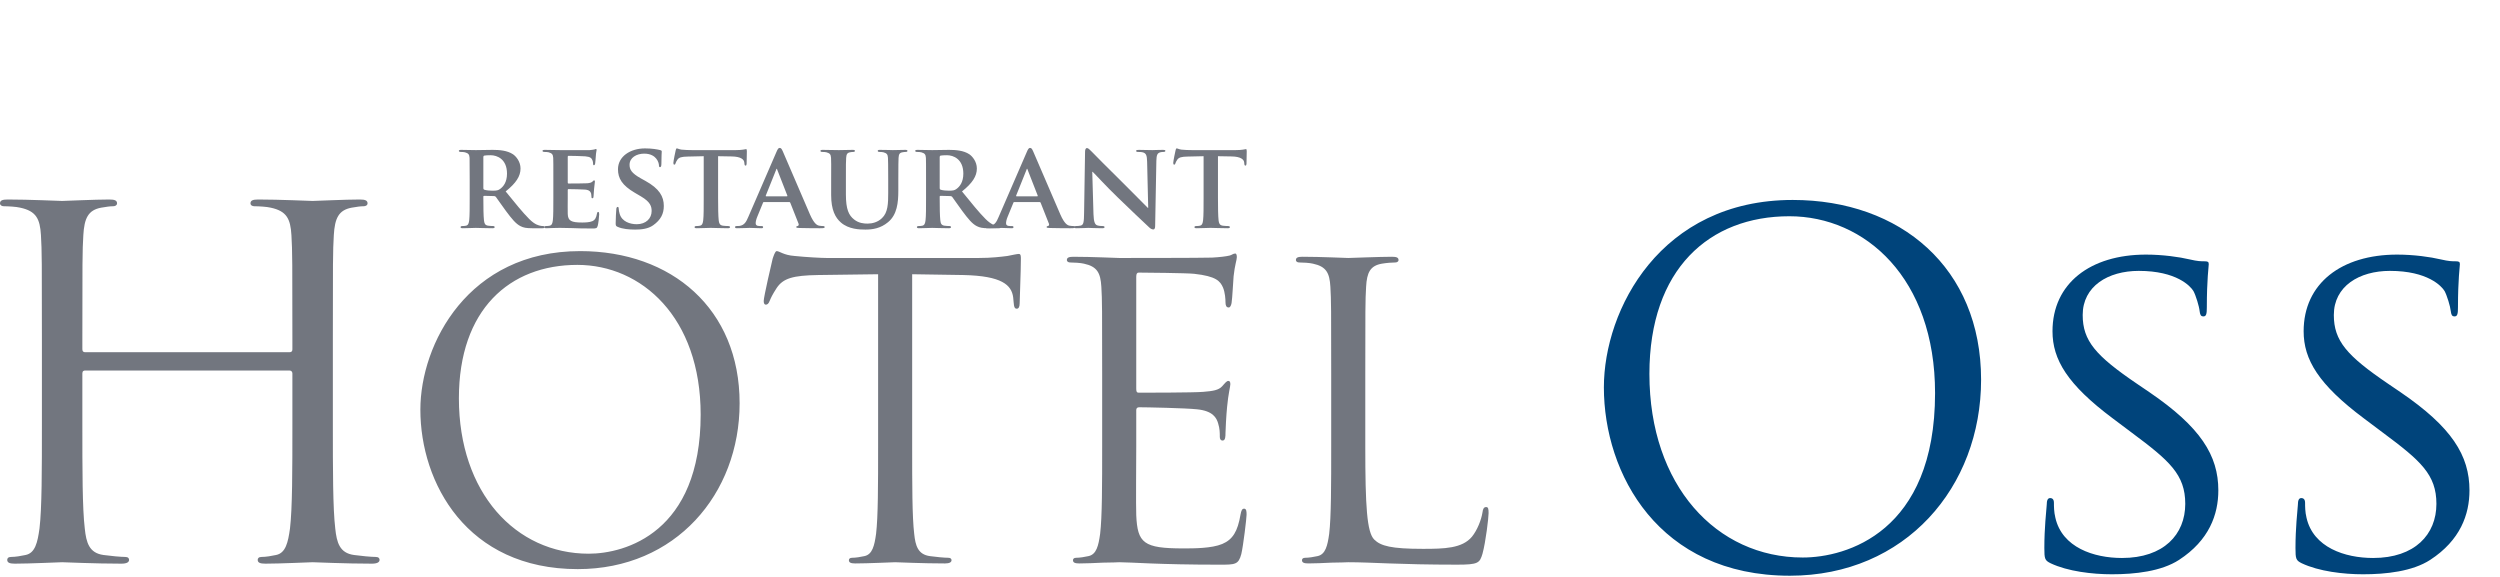 <svg xmlns="http://www.w3.org/2000/svg" width="156" height="36" viewBox="0 0 156 36">
  <g fill="none" fill-rule="evenodd" transform="translate(0 9)">
    <path fill="#00447B" d="M112.494 25.789C115.186 25.789 120.748 24.233 120.748 15.53 120.748 8.352 116.382 4.494 111.656 4.494 106.662 4.494 102.923 7.784 102.923 14.333 102.923 21.302 107.11 25.789 112.494 25.789M111.866 3.477C118.596 3.477 123.62 7.724 123.62 14.692 123.62 21.392 118.895 26.925 111.686 26.925 103.492 26.925 100.082 20.555 100.082 15.171 100.082 10.326 103.611 3.477 111.866 3.477M127.956 26.147C127.597 25.968 127.567 25.878 127.567 25.19 127.567 23.934 127.687 22.917 127.716 22.498 127.716 22.229 127.777 22.08 127.926 22.08 128.076 22.08 128.165 22.169 128.165 22.379 128.165 22.588 128.165 22.947 128.255 23.306 128.674 25.16 130.648 25.818 132.412 25.818 135.014 25.818 136.36 24.353 136.36 22.439 136.36 20.614 135.373 19.747 133.04 18.012L131.844 17.114C129.003 14.991 128.076 13.436 128.076 11.671 128.076 8.681 130.438 6.887 133.908 6.887 134.955 6.887 136.001 7.036 136.629 7.186 137.138 7.305 137.347 7.305 137.556 7.305 137.766 7.305 137.826 7.335 137.826 7.485 137.826 7.604 137.706 8.441 137.706 10.176 137.706 10.565 137.676 10.744 137.497 10.744 137.317 10.744 137.287 10.625 137.257 10.416 137.228 10.117 137.018 9.428 136.869 9.159 136.689 8.86 135.822 7.903 133.459 7.903 131.544 7.903 129.96 8.86 129.96 10.654 129.96 12.269 130.767 13.197 133.369 14.962L134.117 15.47C137.317 17.653 138.424 19.418 138.424 21.601 138.424 23.097 137.856 24.712 135.971 25.938 134.865 26.656 133.22 26.835 131.784 26.835 130.558 26.835 129.032 26.656 127.956 26.147M143.627 26.147C143.269 25.968 143.238 25.878 143.238 25.19 143.238 23.934 143.359 22.917 143.388 22.498 143.388 22.229 143.448 22.08 143.597 22.08 143.747 22.08 143.837 22.169 143.837 22.379 143.837 22.588 143.837 22.947 143.926 23.306 144.345 25.16 146.319 25.818 148.084 25.818 150.685 25.818 152.032 24.353 152.032 22.439 152.032 20.614 151.045 19.747 148.712 18.012L147.516 17.114C144.674 14.991 143.747 13.436 143.747 11.671 143.747 8.681 146.109 6.887 149.579 6.887 150.626 6.887 151.672 7.036 152.3 7.186 152.809 7.305 153.019 7.305 153.228 7.305 153.437 7.305 153.497 7.335 153.497 7.485 153.497 7.604 153.377 8.441 153.377 10.176 153.377 10.565 153.348 10.744 153.168 10.744 152.988 10.744 152.959 10.625 152.929 10.416 152.899 10.117 152.689 9.428 152.54 9.159 152.361 8.86 151.493 7.903 149.131 7.903 147.216 7.903 145.631 8.86 145.631 10.654 145.631 12.269 146.438 13.197 149.04 14.962L149.788 15.47C152.988 17.653 154.095 19.418 154.095 21.601 154.095 23.097 153.527 24.712 151.643 25.938 150.536 26.656 148.891 26.835 147.455 26.835 146.229 26.835 144.704 26.656 143.627 26.147"/>
    <path fill="#72767F" d="M20.77 17.456C20.77 20.342 20.77 22.716 20.92 23.979 21.011 24.851 21.191 25.512 22.093 25.632 22.514 25.692 23.175 25.753 23.445 25.753 23.625 25.753 23.686 25.843 23.686 25.933 23.686 26.083 23.535 26.173 23.205 26.173 21.552 26.173 19.657 26.083 19.507 26.083 19.357 26.083 17.464 26.173 16.561 26.173 16.231 26.173 16.081 26.113 16.081 25.933 16.081 25.843 16.141 25.753 16.322 25.753 16.592 25.753 16.953 25.692 17.224 25.632 17.825 25.512 17.975 24.851 18.095 23.979 18.245 22.716 18.245 20.342 18.245 17.456L18.245 14.3C18.245 14.179 18.155 14.12 18.065 14.12L5.32 14.12C5.23 14.12 5.139 14.15 5.139 14.3L5.139 17.456C5.139 20.342 5.139 22.716 5.29 23.979 5.38 24.851 5.56 25.512 6.462 25.632 6.884 25.692 7.544 25.753 7.815 25.753 7.996 25.753 8.055 25.843 8.055 25.933 8.055 26.083 7.905 26.173 7.575 26.173 5.921 26.173 4.028 26.083 3.877 26.083 3.727 26.083 1.834 26.173.931 26.173.601 26.173.451 26.113.451 25.933.451 25.843.51 25.753.691 25.753.961 25.753 1.322 25.692 1.593 25.632 2.194 25.512 2.344 24.851 2.464 23.979 2.615 22.716 2.615 20.342 2.615 17.456L2.615 12.165C2.615 7.477 2.615 6.634 2.555 5.673 2.495 4.652 2.254 4.17 1.261 3.959 1.022 3.899.51 3.87.24 3.87.12 3.87-0 3.81-0 3.689-0 3.508.15 3.449.48 3.449 1.834 3.449 3.727 3.539 3.877 3.539 4.028 3.539 5.921 3.449 6.823 3.449 7.154 3.449 7.304 3.508 7.304 3.689 7.304 3.81 7.184 3.87 7.064 3.87 6.853 3.87 6.673 3.899 6.312 3.959 5.501 4.109 5.26 4.621 5.2 5.673 5.139 6.634 5.139 7.477 5.139 12.165L5.139 12.797C5.139 12.947 5.23 12.978 5.32 12.978L18.065 12.978C18.155 12.978 18.245 12.947 18.245 12.797L18.245 12.165C18.245 7.477 18.245 6.634 18.185 5.673 18.126 4.652 17.885 4.17 16.893 3.959 16.652 3.899 16.141 3.87 15.87 3.87 15.751 3.87 15.63 3.81 15.63 3.689 15.63 3.508 15.781 3.449 16.111 3.449 17.464 3.449 19.357 3.539 19.507 3.539 19.657 3.539 21.552 3.449 22.453 3.449 22.784 3.449 22.935 3.508 22.935 3.689 22.935 3.81 22.814 3.87 22.694 3.87 22.484 3.87 22.303 3.899 21.942 3.959 21.131 4.109 20.89 4.621 20.83 5.673 20.77 6.634 20.77 7.477 20.77 12.165L20.77 17.456zM36.735 25.551C39.013 25.551 43.721 24.235 43.721 16.87 43.721 10.794 40.026 7.529 36.027 7.529 31.8 7.529 28.635 10.313 28.635 15.856 28.635 21.755 32.179 25.551 36.735 25.551M36.203 6.669C41.899 6.669 46.152 10.262 46.152 16.161 46.152 21.83 42.153 26.513 36.052 26.513 29.117 26.513 26.231 21.122 26.231 16.566 26.231 12.465 29.217 6.669 36.203 6.669M56.919 18.819C56.919 21.249 56.919 23.248 57.046 24.311 57.122 25.045 57.274 25.602 58.034 25.703 58.387 25.754 58.944 25.805 59.172 25.805 59.324 25.805 59.375 25.879 59.375 25.956 59.375 26.083 59.248 26.159 58.969 26.159 57.578 26.159 55.983 26.083 55.856 26.083 55.731 26.083 54.135 26.159 53.376 26.159 53.097 26.159 52.971 26.109 52.971 25.956 52.971 25.879 53.022 25.805 53.173 25.805 53.401 25.805 53.704 25.754 53.933 25.703 54.439 25.602 54.566 25.045 54.667 24.311 54.794 23.248 54.794 21.249 54.794 18.819L54.794 8.112 51.046 8.162C49.477 8.188 48.87 8.364 48.464 8.972 48.186 9.402 48.111 9.579 48.035 9.756 47.959 9.959 47.884 10.011 47.782 10.011 47.706 10.011 47.655 9.934 47.655 9.782 47.655 9.529 48.161 7.352 48.212 7.149 48.263 6.998 48.364 6.669 48.464 6.669 48.642 6.669 48.895 6.922 49.579 6.972 50.313 7.048 51.275 7.098 51.579 7.098L61.07 7.098C61.88 7.098 62.463 7.023 62.868 6.972 63.248 6.896 63.475 6.846 63.577 6.846 63.703 6.846 63.703 6.998 63.703 7.149 63.703 7.909 63.627 9.656 63.627 9.934 63.627 10.161 63.552 10.263 63.45 10.263 63.324 10.263 63.273 10.187 63.248 9.833L63.222 9.554C63.121 8.794 62.539 8.213 60.108 8.162L56.919 8.112 56.919 18.819zM68.775 14.363C68.775 10.415 68.775 9.707 68.724 8.895 68.673 8.035 68.471 7.631 67.636 7.453 67.434 7.403 67.005 7.378 66.776 7.378 66.674 7.378 66.573 7.327 66.573 7.226 66.573 7.074 66.699 7.023 66.978 7.023 68.118 7.023 69.712 7.098 69.839 7.098 70.016 7.098 75.052 7.098 75.635 7.074 76.116 7.048 76.52 6.998 76.724 6.947 76.85 6.922 76.951 6.82 77.077 6.82 77.154 6.82 77.178 6.922 77.178 7.048 77.178 7.226 77.052 7.529 76.977 8.237 76.951 8.49 76.901 9.605 76.85 9.909 76.825 10.036 76.774 10.187 76.673 10.187 76.52 10.187 76.471 10.06 76.471 9.858 76.471 9.681 76.445 9.251 76.318 8.947 76.141 8.541 75.889 8.237 74.521 8.086 74.091 8.035 71.332 8.01 71.053 8.01 70.953 8.01 70.902 8.086 70.902 8.263L70.902 15.249C70.902 15.427 70.927 15.504 71.053 15.504 71.382 15.504 74.495 15.504 75.077 15.452 75.686 15.402 76.04 15.351 76.268 15.098 76.445 14.896 76.546 14.769 76.648 14.769 76.724 14.769 76.774 14.819 76.774 14.97 76.774 15.123 76.648 15.553 76.571 16.388 76.52 16.894 76.471 17.831 76.471 18.009 76.471 18.211 76.471 18.49 76.293 18.49 76.167 18.49 76.116 18.389 76.116 18.262 76.116 18.009 76.116 17.756 76.014 17.427 75.914 17.072 75.686 16.641 74.699 16.541 74.015 16.464 71.509 16.413 71.079 16.413 70.953 16.413 70.902 16.49 70.902 16.59L70.902 18.819C70.902 19.679 70.876 22.616 70.902 23.147 70.978 24.893 71.357 25.221 73.838 25.221 74.495 25.221 75.61 25.221 76.268 24.944 76.926 24.666 77.23 24.159 77.406 23.122 77.457 22.843 77.508 22.741 77.634 22.741 77.786 22.741 77.786 22.945 77.786 23.122 77.786 23.325 77.584 25.045 77.457 25.576 77.279 26.236 77.077 26.236 76.091 26.236 72.268 26.236 70.572 26.083 69.839 26.083 69.788 26.083 69.358 26.109 68.826 26.109 68.32 26.134 67.737 26.159 67.358 26.159 67.079 26.159 66.954 26.109 66.954 25.956 66.954 25.879 67.005 25.805 67.156 25.805 67.383 25.805 67.687 25.754 67.915 25.703 68.42 25.602 68.547 25.045 68.648 24.311 68.775 23.248 68.775 21.249 68.775 18.819L68.775 14.363zM85.194 18.87C85.194 22.59 85.294 24.211 85.75 24.666 86.155 25.07 86.813 25.248 88.787 25.248 90.128 25.248 91.243 25.222 91.851 24.489 92.179 24.084 92.432 23.451 92.508 22.968 92.533 22.767 92.584 22.641 92.736 22.641 92.862 22.641 92.888 22.741 92.888 23.02 92.888 23.298 92.71 24.817 92.508 25.551 92.331 26.134 92.255 26.235 90.914 26.235 87.268 26.235 85.598 26.083 84.13 26.083 84.028 26.083 83.598 26.109 83.093 26.109 82.586 26.134 82.03 26.158 81.65 26.158 81.371 26.158 81.244 26.109 81.244 25.956 81.244 25.879 81.295 25.805 81.446 25.805 81.675 25.805 81.979 25.754 82.207 25.703 82.712 25.602 82.839 25.045 82.941 24.311 83.067 23.247 83.067 21.249 83.067 18.819L83.067 14.363C83.067 10.415 83.067 9.706 83.016 8.895 82.966 8.035 82.764 7.631 81.928 7.453 81.725 7.402 81.295 7.378 81.067 7.378 80.966 7.378 80.865 7.327 80.865 7.226 80.865 7.073 80.991 7.022 81.27 7.022 82.408 7.022 84.004 7.098 84.13 7.098 84.257 7.098 86.105 7.022 86.864 7.022 87.142 7.022 87.268 7.073 87.268 7.226 87.268 7.327 87.168 7.378 87.066 7.378 86.889 7.378 86.534 7.402 86.231 7.453 85.497 7.58 85.294 8.011 85.245 8.895 85.194 9.706 85.194 10.415 85.194 14.363L85.194 18.87zM30.161 2.724C30.161 2.793 30.176 2.816 30.222 2.839 30.366 2.884 30.564 2.899 30.731 2.899 30.998 2.899 31.089 2.877 31.203 2.793 31.408 2.649 31.637 2.367 31.637 1.835 31.637.922 31.013.686 30.618.686 30.45.686 30.29.694 30.222.709 30.176.724 30.161.747 30.161.8L30.161 2.724zM29.309 2.223C29.309 1.241 29.309 1.059 29.302.854 29.287.633 29.226.565 29.013.504 28.959.489 28.845.481 28.746.481 28.678.481 28.632.458 28.632.413 28.632.367 28.686.352 28.784.352 29.134.352 29.56.367 29.697.367 29.925.367 30.534.352 30.739.352 31.165.352 31.652.389 32.009.625 32.2.754 32.481 1.082 32.481 1.515 32.481 1.994 32.207 2.42 31.553 2.945 32.146 3.675 32.618 4.261 33.021 4.664 33.393 5.037 33.629 5.067 33.736 5.09 33.804 5.105 33.842 5.105 33.895 5.105 33.949 5.105 33.979 5.143 33.979 5.174 33.979 5.227 33.934 5.242 33.85 5.242L33.211 5.242C32.838 5.242 32.656 5.205 32.481 5.113 32.192 4.969 31.941 4.664 31.568 4.162 31.302 3.812 31.021 3.379 30.937 3.28 30.899 3.242 30.861 3.235 30.815 3.235L30.214 3.22C30.184 3.22 30.161 3.235 30.161 3.272L30.161 3.364C30.161 3.964 30.169 4.467 30.199 4.74 30.222 4.93 30.253 5.052 30.457 5.083 30.557 5.098 30.701 5.105 30.785 5.105 30.838 5.105 30.868 5.143 30.868 5.174 30.868 5.22 30.815 5.242 30.731 5.242 30.343 5.242 29.788 5.22 29.689 5.22 29.56 5.22 29.134 5.242 28.868 5.242 28.784 5.242 28.739 5.22 28.739 5.174 28.739 5.143 28.762 5.105 28.845 5.105 28.944 5.105 29.02 5.098 29.081 5.083 29.218 5.052 29.256 4.93 29.279 4.74 29.309 4.467 29.309 3.957 29.309 3.364L29.309 2.223z"/>
    <path fill="#72767F" d="M34.529 2.222C34.529 1.242 34.529 1.059 34.521.853 34.506.633 34.446.565 34.233.503 34.179.488 34.065.481 33.966.481 33.898.481 33.852.458 33.852.413 33.852.367 33.906.352 34.005.352 34.355.352 34.78.367 34.971.367 35.184.367 36.666.374 36.796.367 36.917.359 37.024.337 37.077.329 37.116.321 37.153.298 37.184.298 37.221.298 37.229.329 37.229.359 37.229.405 37.192.481 37.176.777 37.169.846 37.153 1.127 37.138 1.203 37.131 1.234 37.116 1.31 37.062 1.31 37.017 1.31 37.009 1.28 37.009 1.226 37.009 1.181 37.002 1.067 36.963.99 36.91.876 36.856.785 36.522.755 36.408.739 35.609.724 35.472.724 35.442.724 35.427.747 35.427.785L35.427 2.383C35.427 2.42 35.435 2.451 35.472 2.451 35.625 2.451 36.491 2.451 36.644 2.436 36.803 2.42 36.895 2.397 36.963 2.337 37.017 2.291 37.039 2.253 37.07 2.253 37.1 2.253 37.123 2.283 37.123 2.322 37.123 2.36 37.107 2.466 37.07 2.793 37.055 2.923 37.039 3.181 37.039 3.227 37.039 3.28 37.032 3.371 36.971 3.371 36.925 3.371 36.91 3.348 36.91 3.318 36.902 3.249 36.902 3.166 36.887 3.082 36.849 2.952 36.766 2.854 36.515 2.831 36.393 2.816 35.632 2.801 35.465 2.801 35.435 2.801 35.427 2.831 35.427 2.869L35.427 3.387C35.427 3.607 35.419 4.154 35.427 4.345 35.442 4.786 35.647 4.885 36.332 4.885 36.507 4.885 36.788 4.877 36.963 4.801 37.131 4.725 37.206 4.588 37.252 4.322 37.267 4.253 37.283 4.223 37.328 4.223 37.382 4.223 37.389 4.307 37.389 4.375 37.389 4.519 37.336 4.961 37.298 5.09 37.252 5.257 37.192 5.257 36.941 5.257 36.438 5.257 36.036 5.25 35.708 5.234 35.381 5.227 35.13 5.219 34.933 5.219 34.857 5.219 34.712 5.227 34.552 5.227 34.392 5.234 34.225 5.242 34.088 5.242 34.005 5.242 33.959 5.219 33.959 5.174 33.959 5.143 33.982 5.105 34.065 5.105 34.164 5.105 34.241 5.097 34.301 5.083 34.438 5.052 34.476 4.931 34.499 4.74 34.529 4.467 34.529 3.957 34.529 3.364L34.529 2.222zM38.547 5.158C38.441 5.113 38.418 5.082 38.418 4.938 38.418 4.588 38.448 4.185 38.456 4.079 38.456 3.98 38.487 3.911 38.54 3.911 38.601 3.911 38.608 3.972 38.608 4.017 38.608 4.102 38.631 4.238 38.669 4.352 38.813 4.832 39.316 4.991 39.734 4.991 40.312 4.991 40.662 4.626 40.662 4.17 40.662 3.888 40.593 3.607 40 3.257L39.612 3.029C38.821 2.565 38.562 2.132 38.562 1.561 38.562.77 39.323.26 40.251.26 40.685.26 41.027.322 41.202.367 41.263.382 41.293.405 41.293.451 41.293.534 41.271.716 41.271 1.226 41.271 1.363 41.24 1.431 41.187 1.431 41.142 1.431 41.118 1.394 41.118 1.317 41.118 1.256 41.088 1.059 40.943.891 40.844.77 40.631.587 40.198.587 39.719.587 39.285.838 39.285 1.28 39.285 1.569 39.391 1.797 39.992 2.132L40.266 2.284C41.149 2.77 41.422 3.265 41.422 3.851 41.422 4.33 41.24 4.717 40.753 5.06 40.434 5.288 39.992 5.326 39.635 5.326 39.247 5.326 38.836 5.288 38.547 5.158M43.912.747L42.915.77C42.528.777 42.367.823 42.269.967 42.2 1.059 42.17 1.143 42.155 1.188 42.14 1.242 42.124 1.272 42.078 1.272 42.033 1.272 42.018 1.234 42.018 1.166 42.018 1.059 42.147.436 42.163.382 42.177.298 42.2.26 42.238.26 42.292.26 42.36.314 42.528.337 42.725.359 42.976.367 43.197.367L45.912.367C46.125.367 46.269.352 46.368.337 46.475.321 46.529.306 46.551.306 46.597.306 46.604.344 46.604.443 46.604.58 46.589 1.059 46.589 1.226 46.581 1.295 46.566 1.333 46.529 1.333 46.475 1.333 46.46 1.303 46.452 1.203L46.444 1.135C46.429.967 46.254.77 45.653.762L44.809.747 44.809 3.364C44.809 3.957 44.817 4.467 44.847 4.748 44.87 4.931 44.908 5.052 45.106 5.083 45.197 5.097 45.349 5.105 45.448 5.105 45.524 5.105 45.555 5.143 45.555 5.174 45.555 5.219 45.501 5.242 45.425 5.242 44.984 5.242 44.535 5.219 44.345 5.219 44.193 5.219 43.737 5.242 43.47 5.242 43.387 5.242 43.341 5.219 43.341 5.174 43.341 5.143 43.364 5.105 43.447 5.105 43.547 5.105 43.63 5.097 43.683 5.083 43.82 5.052 43.858 4.931 43.881 4.74 43.912 4.467 43.912 3.957 43.912 3.364L43.912.747zM49.101 3.25C49.132 3.25 49.139 3.235 49.132 3.211L48.5 1.591C48.493 1.569 48.485 1.53 48.47 1.53 48.447 1.53 48.439 1.569 48.432 1.591L47.785 3.204C47.77 3.235 47.785 3.25 47.808 3.25L49.101 3.25zM47.671 3.607C47.634 3.607 47.626 3.615 47.611 3.653L47.253 4.527C47.184 4.687 47.154 4.847 47.154 4.923 47.154 5.037 47.215 5.106 47.42 5.106L47.519 5.106C47.603 5.106 47.618 5.135 47.618 5.174 47.618 5.227 47.58 5.242 47.512 5.242 47.291 5.242 46.979 5.22 46.766 5.22 46.698 5.22 46.34 5.242 45.99 5.242 45.907 5.242 45.868 5.227 45.868 5.174 45.868 5.135 45.892 5.106 45.945 5.106 46.005 5.106 46.082 5.098 46.143 5.098 46.447 5.052 46.561 4.854 46.698 4.527L48.447.489C48.523.306 48.577.23 48.645.23 48.743.23 48.774.29 48.843.435 49.002.793 50.12 3.409 50.546 4.391 50.805 4.976 50.995 5.06 51.117 5.083 51.215 5.098 51.292 5.106 51.368 5.106 51.428 5.106 51.459 5.128 51.459 5.174 51.459 5.227 51.421 5.242 51.17 5.242 50.934 5.242 50.448 5.242 49.884 5.227 49.763 5.22 49.687 5.22 49.687 5.174 49.687 5.135 49.702 5.113 49.77 5.106 49.816 5.098 49.862 5.037 49.831 4.961L49.314 3.653C49.299 3.615 49.276 3.607 49.246 3.607L47.671 3.607zM51.864 2.222C51.864 1.242 51.872 1.059 51.857.853 51.842.625 51.781.565 51.568.503 51.514.488 51.4.481 51.309.481 51.233.481 51.195.458 51.195.413 51.195.367 51.241.352 51.34.352 51.697.352 52.146.367 52.344.367 52.511.367 52.96.352 53.203.352 53.302.352 53.348.367 53.348.413 53.348.458 53.309.481 53.241.481 53.165.481 53.127.488 53.044.503 52.868.534 52.815.625 52.8.853 52.784 1.059 52.784 1.242 52.784 2.222L52.784 3.128C52.784 4.071 52.967 4.436 53.295 4.695 53.591 4.931 53.91 4.953 54.139 4.953 54.428 4.953 54.77 4.869 55.036 4.611 55.409 4.261 55.424 3.698 55.424 3.037L55.424 2.222C55.424 1.242 55.416 1.059 55.409.853 55.394.633 55.34.565 55.128.503 55.074.488 54.96.481 54.884.481 54.808.481 54.77.458 54.77.413 54.77.367 54.815.352 54.907.352 55.249.352 55.698.367 55.705.367 55.781.367 56.23.352 56.489.352 56.58.352 56.626.367 56.626.413 56.626.458 56.588.481 56.512.481 56.435.481 56.398.488 56.314.503 56.131.534 56.086.625 56.07.853 56.063 1.059 56.055 1.242 56.055 2.222L56.055 2.915C56.055 3.638 55.98 4.398 55.416 4.862 54.945 5.257 54.435 5.326 54.001 5.326 53.652 5.326 52.96 5.311 52.473 4.885 52.13 4.588 51.864 4.109 51.864 3.173L51.864 2.222zM58.637 2.724C58.637 2.793 58.652 2.816 58.698 2.839 58.842 2.884 59.04 2.899 59.207 2.899 59.473 2.899 59.565 2.877 59.679 2.793 59.884 2.649 60.112 2.367 60.112 1.835 60.112.922 59.488.686 59.093.686 58.926.686 58.766.694 58.698.709 58.652.724 58.637.747 58.637.8L58.637 2.724zM57.785 2.223C57.785 1.241 57.785 1.059 57.777.854 57.762.633 57.702.565 57.489.504 57.435.489 57.321.481 57.222.481 57.153.481 57.108.458 57.108.413 57.108.367 57.161.352 57.26.352 57.61.352 58.036.367 58.173.367 58.401.367 59.009.352 59.215.352 59.641.352 60.128.389 60.485.625 60.675.754 60.956 1.082 60.956 1.515 60.956 1.994 60.683 2.42 60.029 2.945 60.622 3.675 61.093 4.261 61.497 4.664 61.869 5.037 62.105 5.067 62.212 5.09 62.28 5.105 62.318 5.105 62.371 5.105 62.424 5.105 62.455 5.143 62.455 5.174 62.455 5.227 62.409 5.242 62.326 5.242L61.687 5.242C61.314 5.242 61.132 5.205 60.956 5.113 60.668 4.969 60.417 4.664 60.044 4.162 59.778 3.812 59.496 3.379 59.413 3.28 59.374 3.242 59.337 3.235 59.291 3.235L58.69 3.22C58.659 3.22 58.637 3.235 58.637 3.272L58.637 3.364C58.637 3.964 58.644 4.467 58.675 4.74 58.698 4.93 58.728 5.052 58.933 5.083 59.033 5.098 59.177 5.105 59.26 5.105 59.314 5.105 59.344 5.143 59.344 5.174 59.344 5.22 59.291 5.242 59.207 5.242 58.819 5.242 58.264 5.22 58.165 5.22 58.036 5.22 57.61 5.242 57.344 5.242 57.26 5.242 57.215 5.22 57.215 5.174 57.215 5.143 57.238 5.105 57.321 5.105 57.42 5.105 57.496 5.098 57.557 5.083 57.694 5.052 57.732 4.93 57.754 4.74 57.785 4.467 57.785 3.957 57.785 3.364L57.785 2.223z"/>
    <path fill="#72767F" d="M64.724,3.25 C64.755,3.25 64.762,3.235 64.755,3.211 L64.123,1.591 C64.115,1.569 64.108,1.53 64.093,1.53 C64.07,1.53 64.062,1.569 64.055,1.591 L63.408,3.204 C63.393,3.235 63.408,3.25 63.431,3.25 L64.724,3.25 Z M63.294,3.607 C63.256,3.607 63.249,3.615 63.234,3.653 L62.876,4.527 C62.807,4.687 62.777,4.847 62.777,4.923 C62.777,5.037 62.838,5.106 63.043,5.106 L63.142,5.106 C63.226,5.106 63.241,5.135 63.241,5.174 C63.241,5.227 63.203,5.242 63.135,5.242 C62.914,5.242 62.602,5.22 62.389,5.22 C62.32,5.22 61.963,5.242 61.613,5.242 C61.53,5.242 61.491,5.227 61.491,5.174 C61.491,5.135 61.515,5.106 61.568,5.106 C61.628,5.106 61.705,5.098 61.765,5.098 C62.07,5.052 62.184,4.854 62.32,4.527 L64.07,0.489 C64.146,0.306 64.2,0.23 64.268,0.23 C64.366,0.23 64.397,0.29 64.465,0.435 C64.625,0.793 65.743,3.409 66.169,4.391 C66.428,4.976 66.618,5.06 66.74,5.083 C66.838,5.098 66.915,5.106 66.991,5.106 C67.051,5.106 67.082,5.128 67.082,5.174 C67.082,5.227 67.044,5.242 66.793,5.242 C66.557,5.242 66.071,5.242 65.507,5.227 C65.385,5.22 65.31,5.22 65.31,5.174 C65.31,5.135 65.325,5.113 65.393,5.106 C65.439,5.098 65.485,5.037 65.454,4.961 L64.937,3.653 C64.922,3.615 64.899,3.607 64.869,3.607 L63.294,3.607 Z"/>
    <path fill="#72767F" d="M68.233 4.36C68.248 4.862 68.332 5.014 68.461 5.06 68.575 5.098 68.705 5.105 68.811 5.105 68.887 5.105 68.925 5.135 68.925 5.174 68.925 5.227 68.864 5.242 68.773 5.242 68.339 5.242 68.028 5.22 67.906 5.22 67.845 5.22 67.525 5.242 67.183 5.242 67.092 5.242 67.031 5.235 67.031 5.174 67.031 5.135 67.077 5.105 67.137 5.105 67.229 5.105 67.35 5.098 67.442 5.075 67.617 5.029 67.64 4.855 67.647 4.291L67.708.458C67.708.329 67.754.238 67.822.238 67.906.238 67.997.336 68.111.45 68.195.534 69.199 1.561 70.172 2.512 70.629 2.96 71.519 3.873 71.617 3.965L71.648 3.965 71.58 1.09C71.572.694 71.511.58 71.351.519 71.252.481 71.093.481 71.001.481 70.918.481 70.895.45 70.895.413 70.895.359 70.964.352 71.062.352 71.412.352 71.77.367 71.914.367 71.99.367 72.241.352 72.568.352 72.66.352 72.72.359 72.72.413 72.72.45 72.682.481 72.606.481 72.538.481 72.485.481 72.4.504 72.218.557 72.166.671 72.157 1.036L72.081 5.113C72.081 5.257 72.028 5.318 71.975 5.318 71.861 5.318 71.77 5.249 71.701 5.181 71.283 4.794 70.446 3.995 69.746 3.318 69.016 2.618 68.309 1.834 68.18 1.72L68.157 1.72 68.233 4.36zM75.104.747L74.107.77C73.72.777 73.56.823 73.461.967 73.392 1.059 73.362 1.143 73.347 1.188 73.332 1.242 73.316 1.272 73.271 1.272 73.225 1.272 73.21 1.234 73.21 1.166 73.21 1.059 73.339.436 73.355.382 73.37.298 73.392.26 73.431.26 73.484.26 73.552.314 73.72.337 73.917.359 74.168.367 74.389.367L77.104.367C77.317.367 77.462.352 77.561.337 77.667.321 77.721.306 77.743.306 77.789.306 77.796.344 77.796.443 77.796.58 77.781 1.059 77.781 1.226 77.773 1.295 77.758 1.333 77.721 1.333 77.667 1.333 77.652 1.303 77.644 1.203L77.637 1.135C77.622.967 77.446.77 76.846.762L76.001.747 76.001 3.364C76.001 3.957 76.009 4.467 76.039 4.748 76.062 4.931 76.1 5.052 76.298 5.083 76.389 5.097 76.542 5.105 76.64 5.105 76.716 5.105 76.747 5.143 76.747 5.174 76.747 5.219 76.693 5.242 76.618 5.242 76.177 5.242 75.727 5.219 75.538 5.219 75.385 5.219 74.929 5.242 74.662 5.242 74.579 5.242 74.533 5.219 74.533 5.174 74.533 5.143 74.557 5.105 74.64 5.105 74.739 5.105 74.823 5.097 74.876 5.083 75.012 5.052 75.051 4.931 75.073 4.74 75.104 4.467 75.104 3.957 75.104 3.364L75.104.747z"/>
  </g>
</svg>

